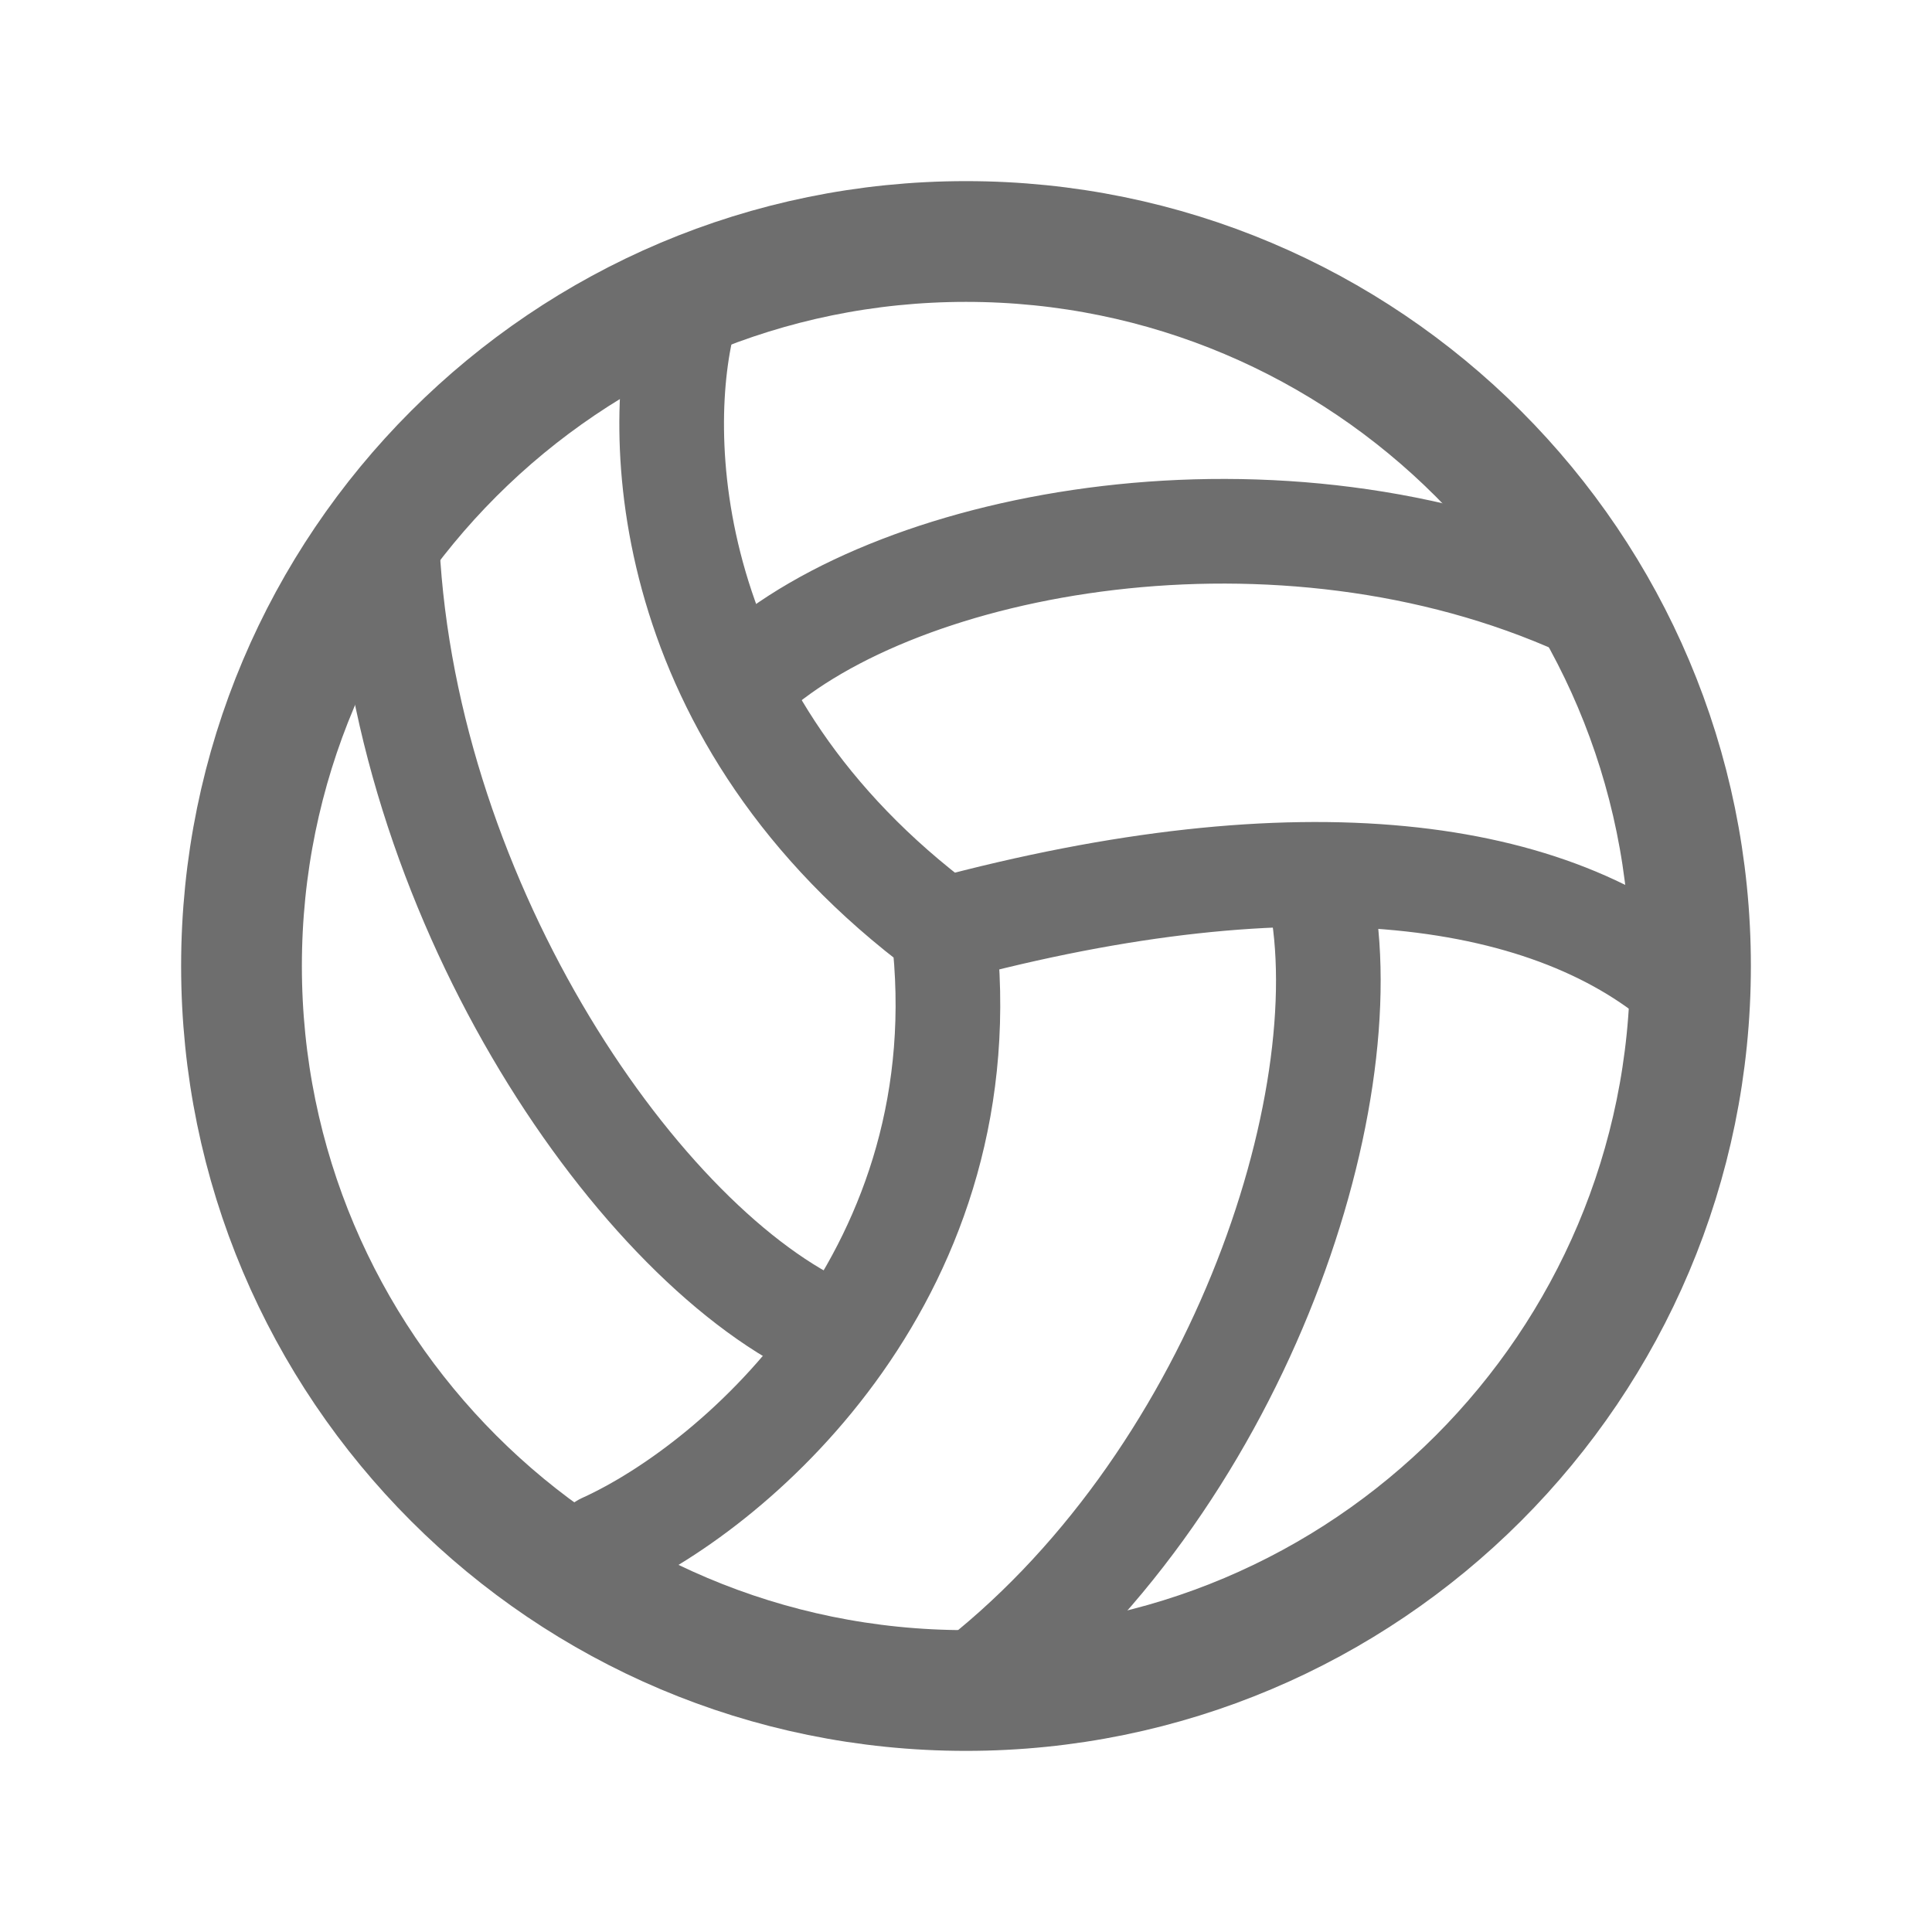 <?xml version="1.0" encoding="UTF-8"?>
<svg xmlns="http://www.w3.org/2000/svg" width="24" height="24" viewBox="0 0 24 24" fill="none">
  <path d="M21 12C21 16.971 16.971 21 12 21C7.029 21 3 16.971 3 12C3 7.029 7.029 3 12 3C16.971 3 21 7.029 21 12Z" stroke="#6E6E6E" stroke-width="1.5" stroke-linecap="round" stroke-linejoin="round"></path>
  <path d="M8.508 3.9C8.107 5.357 8.188 8.927 11.719 11.55M11.719 11.55C16.167 10.353 19.312 10.785 21 12.315M11.719 11.55C12.227 15.769 9.188 18.435 7.5 19.2" stroke="#6E6E6E" stroke-width="1.3" stroke-linecap="round" stroke-linejoin="round"></path>
  <path d="M9.301 8.4C11.179 6.702 15.894 5.815 19.651 7.512M16.401 11.1C16.931 13.705 15.343 18.469 12.001 21M10.201 16.5C7.838 15.366 4.943 11.064 4.801 6.6" stroke="#6E6E6E" stroke-width="1.3" stroke-linecap="round" stroke-linejoin="round"></path>
</svg>
